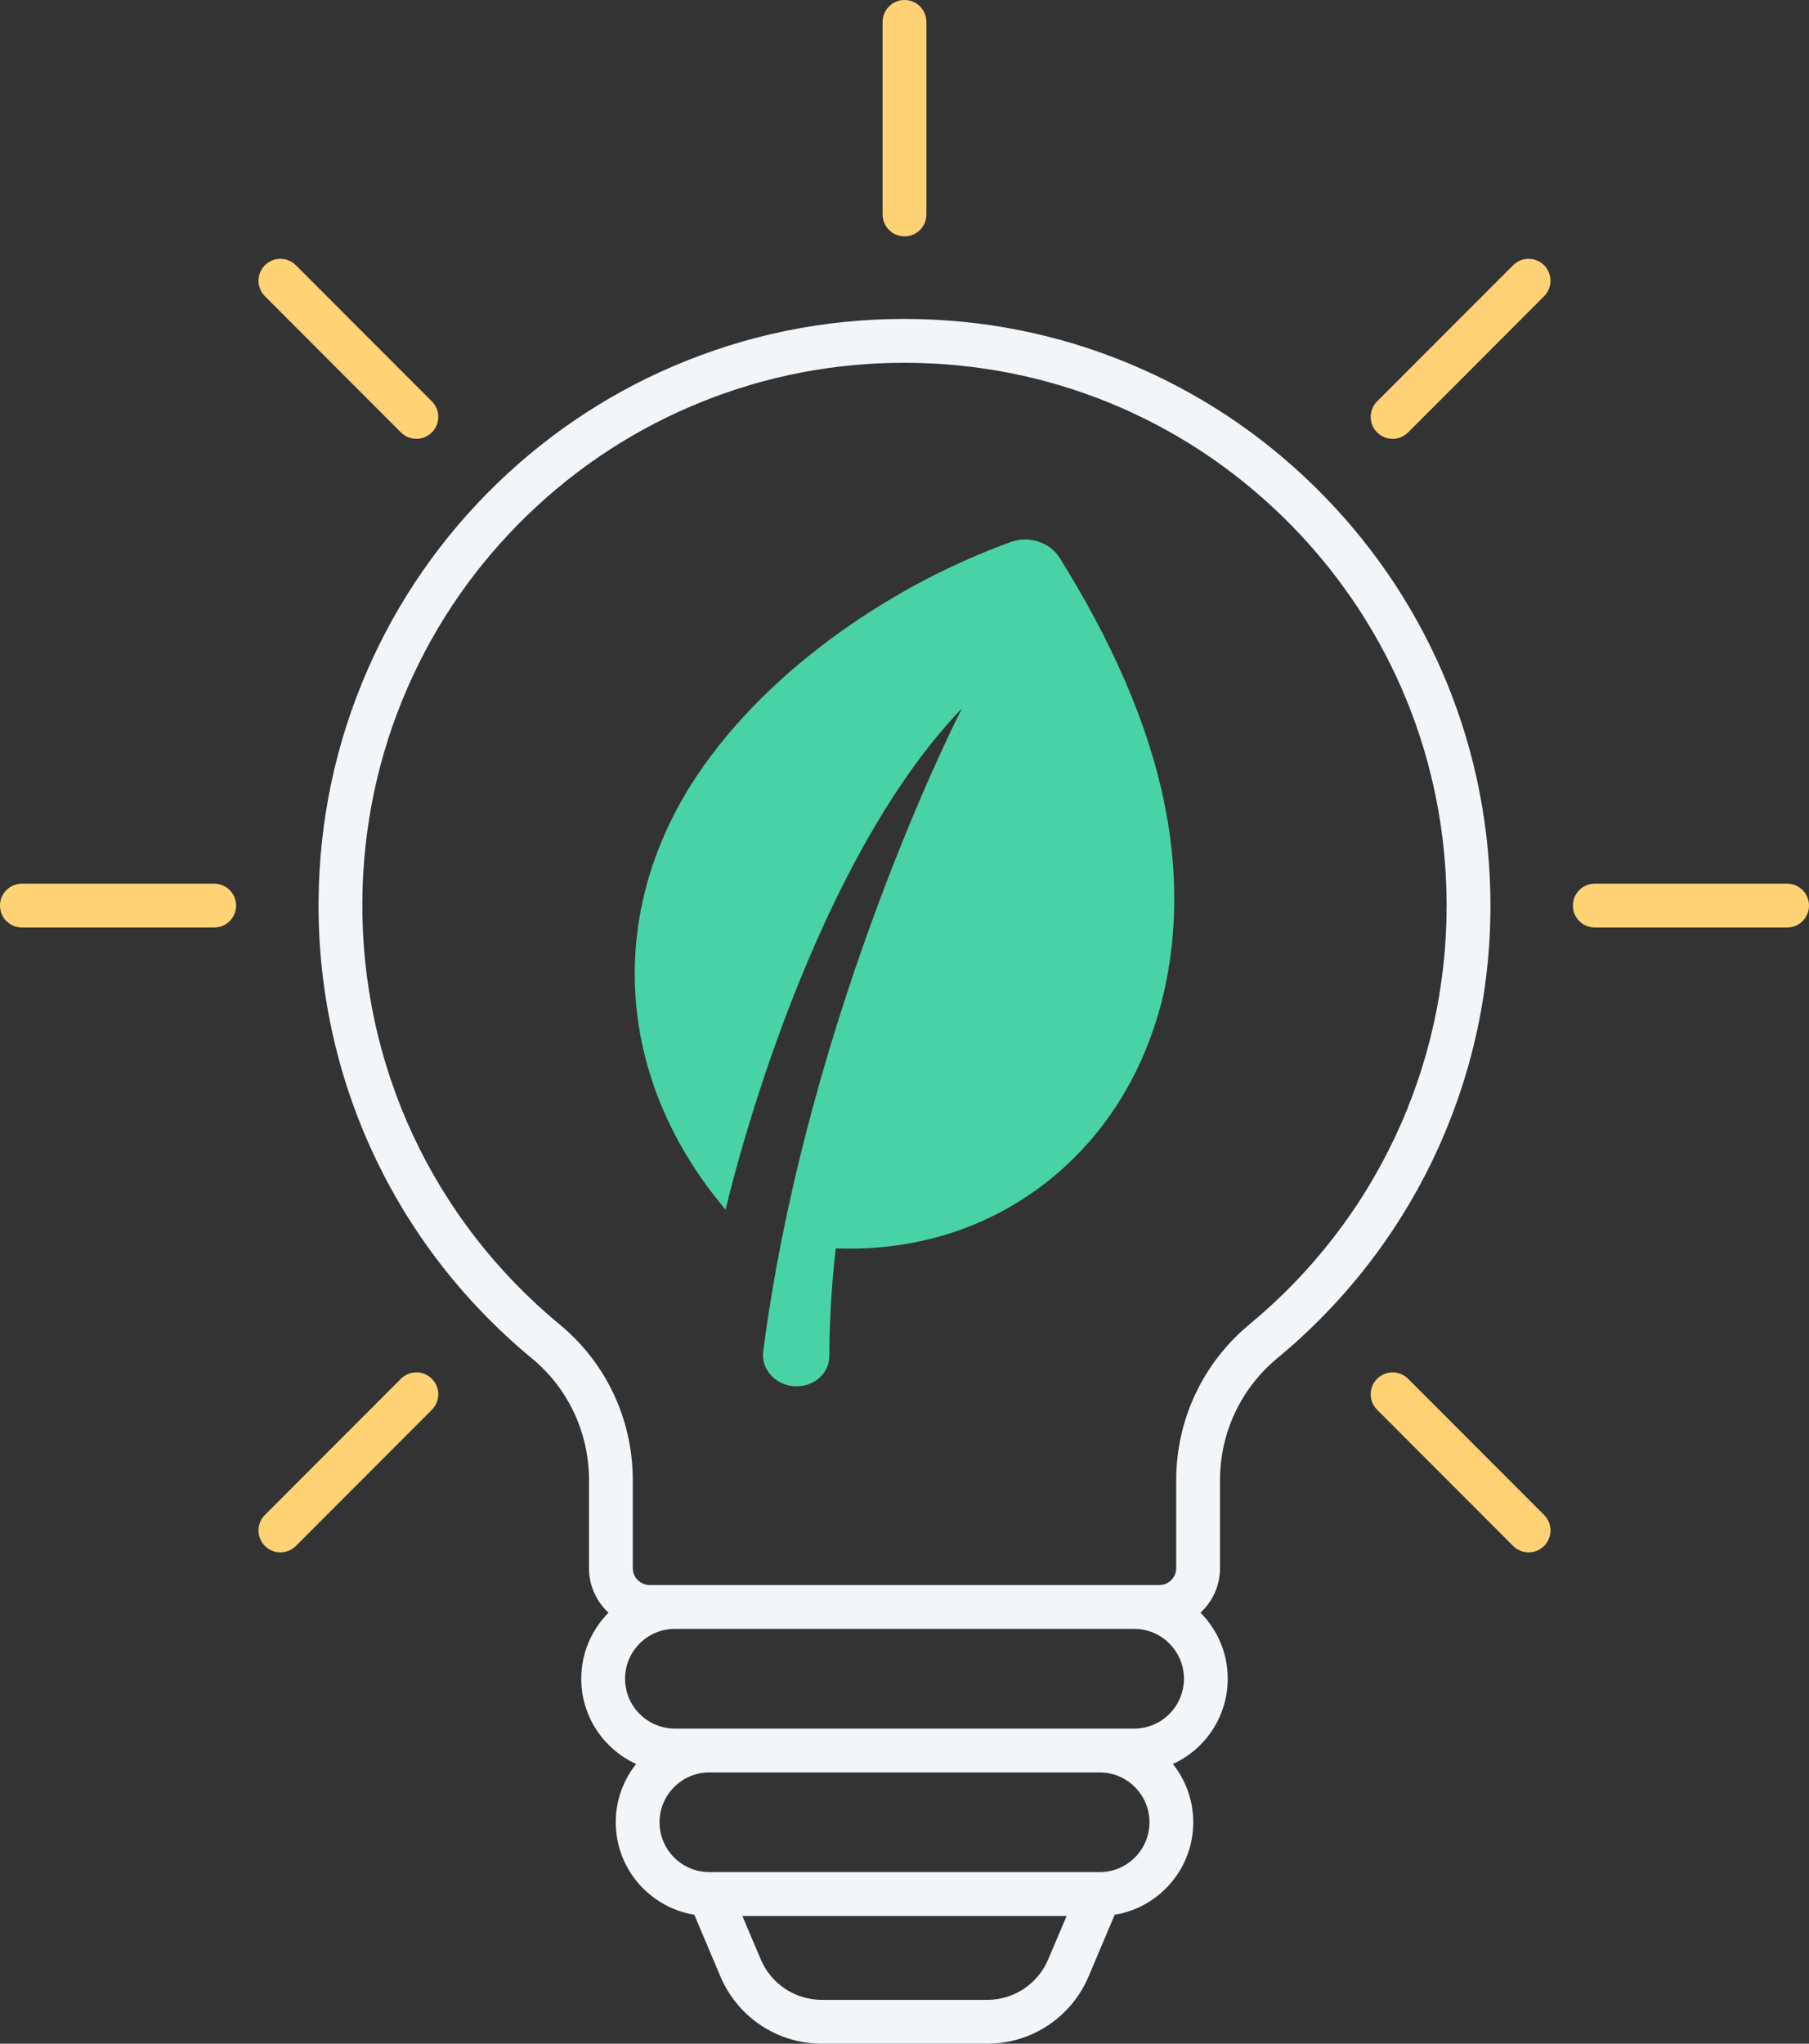 <svg xmlns="http://www.w3.org/2000/svg" width="279" height="315" viewBox="0 0 279 315" fill="none"><rect x="0" y="0" width="279" height="315" fill="#333333" stroke="none"/><g clip-path="url(#clip0_475_1275)"><path d="M204.121 76.37C196.045 68.106 186.62 61.551 176.105 56.884C165.235 52.06 153.66 49.471 141.697 49.184C129.342 48.888 117.315 51.038 105.957 55.569C94.987 59.945 85.11 66.344 76.598 74.59C68.095 82.827 61.388 92.484 56.666 103.293C51.775 114.491 49.24 126.43 49.134 138.783C48.898 166.189 60.889 191.915 82.031 209.366C87.629 213.987 90.84 220.824 90.84 228.126V241.703C90.84 244.415 91.999 246.86 93.849 248.572C91.254 251.184 89.647 254.78 89.647 258.747C89.647 264.581 93.124 269.614 98.11 271.89C96.145 274.358 94.966 277.479 94.966 280.871C94.966 288.045 100.221 294.011 107.083 295.125L111.106 304.631C113.774 310.93 119.914 315 126.751 315H152.249C159.086 315 165.226 310.93 167.894 304.631L171.917 295.125C178.777 294.013 184.034 288.047 184.034 280.871C184.034 277.477 182.855 274.356 180.89 271.89C185.878 269.614 189.353 264.581 189.353 258.747C189.353 254.78 187.746 251.184 185.151 248.572C187 246.86 188.16 244.415 188.16 241.703V228.126C188.16 220.831 191.39 213.978 197.022 209.322C217.897 192.066 229.869 166.646 229.869 139.58C229.869 115.81 220.724 93.361 204.119 76.368L204.121 76.37ZM161.674 301.996C160.068 305.791 156.368 308.244 152.249 308.244H126.751C122.632 308.244 118.932 305.791 117.326 301.996L114.497 295.315H164.5L161.671 301.996H161.674ZM169.614 288.555C169.604 288.555 169.593 288.555 169.583 288.555H109.41C109.41 288.555 109.394 288.555 109.387 288.555C105.158 288.548 101.72 285.105 101.72 280.871C101.72 276.638 105.165 273.187 109.4 273.187H169.6C173.835 273.187 177.28 276.634 177.28 280.871C177.28 285.109 173.844 288.547 169.616 288.555H169.614ZM174.921 266.431H104.081C99.846 266.431 96.401 262.984 96.401 258.747C96.401 254.509 99.846 251.063 104.081 251.063H174.921C179.155 251.063 182.6 254.509 182.6 258.747C182.6 262.984 179.155 266.431 174.921 266.431ZM192.722 204.113C185.531 210.058 181.407 218.81 181.407 228.126V241.703C181.407 243.137 180.241 244.304 178.807 244.304H100.193C98.759 244.304 97.593 243.137 97.593 241.703V228.126C97.593 218.8 93.486 210.061 86.326 204.153C66.761 188.007 55.667 164.201 55.885 138.843C55.983 127.407 58.327 116.359 62.852 106.002C67.221 96.003 73.426 87.069 81.294 79.447C89.17 71.817 98.309 65.897 108.457 61.848C118.329 57.908 128.749 55.917 139.46 55.917C140.15 55.917 140.842 55.926 141.533 55.942C163.437 56.465 183.948 65.399 199.288 81.094C214.653 96.817 223.113 117.588 223.113 139.582C223.113 164.625 212.035 188.146 192.718 204.113H192.722Z" fill="#F2F6F8"></path><path d="M139.501 36.435C141.366 36.435 142.877 34.923 142.877 33.057V3.378C142.877 1.512 141.366 0 139.501 0C137.636 0 136.125 1.512 136.125 3.378V33.055C136.125 34.921 137.636 36.433 139.501 36.433V36.435Z" fill="#FFD375"></path><path d="M61.831 66.645C62.491 67.305 63.355 67.634 64.219 67.634C65.083 67.634 65.947 67.305 66.606 66.645C67.926 65.325 67.926 63.186 66.606 61.866L45.633 40.88C44.313 39.56 42.176 39.56 40.858 40.88C39.54 42.2 39.538 44.339 40.858 45.659L61.831 66.645Z" fill="#FFD375"></path><path d="M33.038 136.202H3.376C1.511 136.202 0 137.714 0 139.58C0 141.446 1.511 142.958 3.376 142.958H33.036C34.901 142.958 36.412 141.446 36.412 139.58C36.412 137.714 34.901 136.202 33.036 136.202H33.038Z" fill="#FFD375"></path><path d="M61.831 212.517L40.858 233.503C39.538 234.823 39.538 236.962 40.858 238.28C41.518 238.94 42.382 239.27 43.245 239.27C44.109 239.27 44.973 238.94 45.633 238.28L66.606 217.295C67.926 215.974 67.926 213.835 66.606 212.517C65.287 211.197 63.149 211.197 61.831 212.517Z" fill="#FFD375"></path><path d="M217.168 212.517C215.849 211.197 213.711 211.197 212.394 212.517C211.074 213.837 211.074 215.976 212.394 217.295L233.367 238.28C234.027 238.94 234.891 239.27 235.755 239.27C236.618 239.27 237.482 238.94 238.142 238.28C239.462 236.96 239.462 234.821 238.142 233.503L217.168 212.517Z" fill="#FFD375"></path><path d="M275.624 136.202H245.964C244.099 136.202 242.588 137.714 242.588 139.58C242.588 141.446 244.099 142.958 245.964 142.958H275.624C277.489 142.958 279 141.446 279 139.58C279 137.714 277.489 136.202 275.624 136.202Z" fill="#FFD375"></path><path d="M233.365 40.882L212.392 61.867C211.072 63.188 211.072 65.326 212.392 66.647C213.052 67.307 213.915 67.636 214.779 67.636C215.643 67.636 216.507 67.307 217.167 66.647L238.14 45.661C239.46 44.341 239.46 42.202 238.14 40.882C236.821 39.561 234.683 39.561 233.365 40.882Z" fill="#FFD375"></path><path d="M172.271 170.302C163.78 183.461 148.526 193.182 128.897 192.411C128.105 199.177 127.915 205.026 127.912 209.015C127.908 211.924 125.093 214.103 121.99 213.605C119.479 213.203 117.671 211.174 117.671 208.876C117.671 208.688 117.683 208.498 117.707 208.308C124.604 155.529 148.131 109.623 148.368 109.164C123.661 134.922 111.91 186.449 111.91 186.449C95.029 166.518 93.608 141.608 106.516 121.061C116.972 104.414 136.48 90.525 155.967 83.522C158.755 82.519 161.945 83.6 163.457 86.025C171.071 98.258 177.257 111.342 179.847 125.168C182.727 140.559 180.85 157.01 172.271 170.302Z" fill="#4AD2A7"></path></g><defs><clipPath id="clip0_475_1275"><rect width="279" height="315" fill="white"></rect></clipPath></defs></svg>